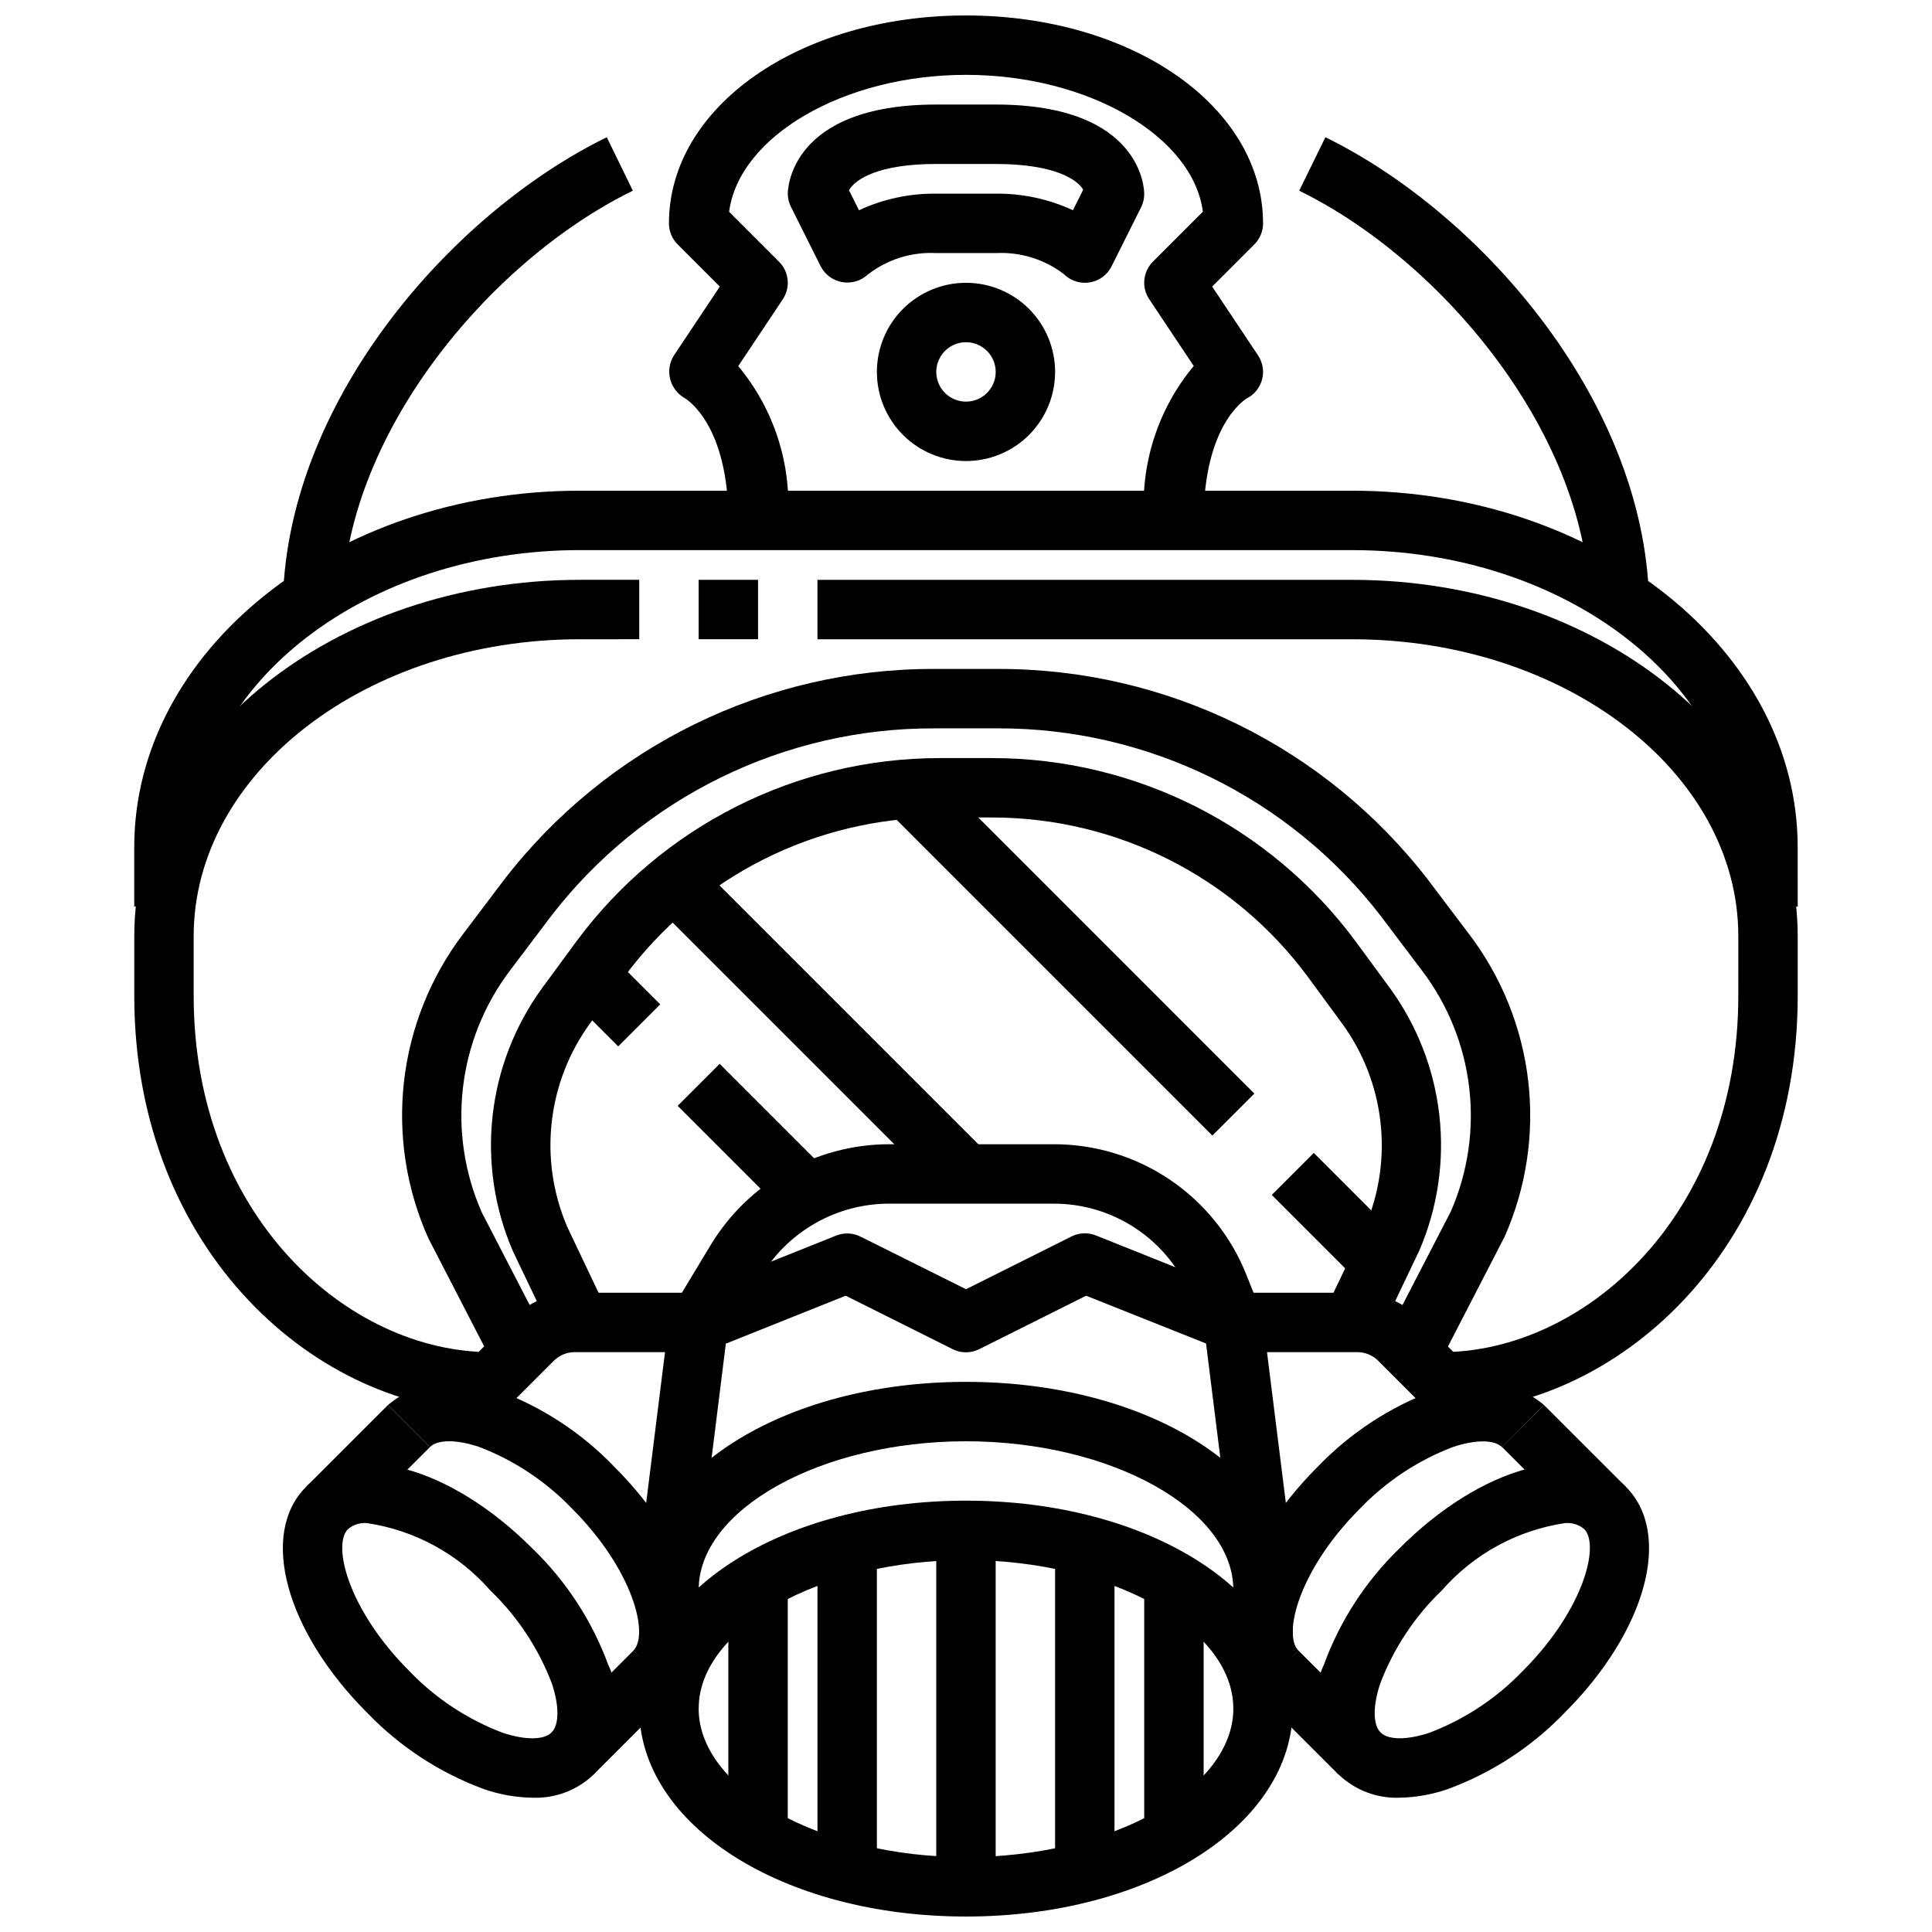 <?xml version="1.0" encoding="UTF-8"?>
<!-- Uploaded to: ICON Repo, www.iconrepo.com, Generator: ICON Repo Mixer Tools -->
<svg width="800px" height="800px" version="1.1" viewBox="144 144 512 512" xmlns="http://www.w3.org/2000/svg">
 <defs>
  <clipPath id="b">
   <path d="m313 541h174v110.9h-174z"/>
  </clipPath>
  <clipPath id="a">
   <path d="m321 148.09h158v133.91h-158z"/>
  </clipPath>
 </defs>
 <path d="m285.11 620.41c-4.391-0.066-8.738-0.836-12.887-2.281-11.672-4.305-22.219-11.191-30.848-20.152-21.727-21.711-28.727-47.484-16.27-59.938 12.453-12.453 38.219-5.441 59.938 16.27h-0.004c8.961 8.629 15.848 19.18 20.145 30.852 2.195 4.719 2.996 9.969 2.309 15.129-0.688 5.16-2.836 10.016-6.188 13.996-4.348 4.152-10.191 6.363-16.195 6.125zm-43.848-72.777c-1.816-0.145-3.621 0.418-5.027 1.574-4.258 4.258 0.055 21.469 16.27 37.676 6.922 7.199 15.355 12.773 24.695 16.312 5.969 1.984 10.941 1.961 12.973-0.07s2.07-7.008 0.078-12.98c-3.555-9.336-9.137-17.77-16.34-24.688-8.426-9.625-19.996-15.938-32.648-17.816z"/>
 <path d="m323 592.57-11.164-11.129c4.258-4.258-0.055-21.469-16.27-37.676h-0.004c-6.906-7.207-15.332-12.789-24.66-16.344-5.969-1.984-10.941-1.961-12.973 0.07l-11.133-11.133v0.004c3.973-3.352 8.824-5.496 13.973-6.184 5.152-0.688 10.395 0.113 15.105 2.301 11.676 4.305 22.223 11.195 30.852 20.152 21.727 21.711 28.727 47.484 16.273 59.938z"/>
 <path d="m290.18 603.12 21.691-21.691 11.133 11.133-21.691 21.691z"/>
 <path d="m225.1 538.06 21.691-21.691 11.133 11.133-21.691 21.691z"/>
 <g clip-path="url(#b)">
  <path d="m400 651.9c-48.555 0-86.594-24.207-86.594-55.105s38.039-55.105 86.594-55.105 86.594 24.207 86.594 55.105c-0.004 30.898-38.039 55.105-86.594 55.105zm0-94.465c-38.398 0-70.848 18.027-70.848 39.359s32.449 39.359 70.848 39.359 70.848-18.027 70.848-39.359-32.449-39.359-70.848-39.359z"/>
 </g>
 <path d="m486.59 596.8h-15.742v-31.488c0-21.332-32.449-39.359-70.848-39.359s-70.848 18.027-70.848 39.359v31.488h-15.746v-31.488c0-30.898 38.039-55.105 86.594-55.105s86.594 24.207 86.594 55.105z"/>
 <path d="m392.12 549.57h15.742v94.465h-15.742z"/>
 <path d="m423.61 549.57h15.742v94.465h-15.742z"/>
 <path d="m360.64 549.57h15.742v94.465h-15.742z"/>
 <path d="m337.02 565.31h15.742v62.977h-15.742z"/>
 <path d="m447.23 565.31h15.742v62.977h-15.742z"/>
 <path d="m486.59 573.18h-15.742v-15.258l-7.234-57.883-31.773-12.664-28.34 14.168c-2.215 1.109-4.82 1.109-7.035 0l-28.34-14.168-31.773 12.699-7.203 57.848v15.258h-15.742v-15.746c-0.004-0.324 0.02-0.652 0.062-0.977l7.871-62.977v0.004c0.367-2.828 2.234-5.238 4.883-6.301l39.359-15.742c2.09-0.828 4.434-0.73 6.445 0.266l27.973 13.949 27.969-13.988c2.012-0.996 4.356-1.094 6.445-0.266l39.359 15.742c2.648 1.062 4.516 3.469 4.883 6.301l7.871 62.977v-0.004c0.047 0.34 0.066 0.676 0.062 1.016z"/>
 <path d="m335.9 498.52-13.492-8.109 9.895-16.41c9.992-16.555 27.895-26.699 47.23-26.766h43.617c11.023-0.035 21.801 3.25 30.926 9.426 9.129 6.18 16.184 14.965 20.242 25.211l3.871 9.676-14.625 5.84-3.863-9.668c-2.898-7.324-7.941-13.602-14.465-18.016-6.527-4.414-14.23-6.758-22.109-6.723h-43.594c-13.816 0.039-26.609 7.285-33.754 19.113z"/>
 <path d="m271.74 523.64-11.133-11.133 19.004-19.004 0.004 0.004c4.418-4.449 10.434-6.941 16.703-6.922h32.832v15.742l-32.832 0.004c-2.09-0.004-4.098 0.828-5.574 2.305z"/>
 <path d="m514.93 620.41c-6.012 0.23-11.859-1.996-16.199-6.164-3.348-3.977-5.492-8.824-6.18-13.977-0.688-5.152 0.109-10.395 2.297-15.109 4.277-11.676 11.141-22.23 20.082-30.875 21.703-21.711 47.469-28.719 59.938-16.27 12.469 12.445 5.457 38.227-16.27 59.938-8.633 8.957-19.18 15.848-30.852 20.152-4.121 1.445-8.449 2.223-12.816 2.305zm43.84-72.777c-12.652 1.879-24.223 8.191-32.645 17.816-7.207 6.918-12.789 15.352-16.344 24.688-1.992 5.977-1.961 10.941 0.078 12.98 2.039 2.039 7.016 2.055 12.973 0.07 9.344-3.551 17.777-9.133 24.695-16.344 16.215-16.207 20.531-33.418 16.27-37.676h0.004c-1.426-1.145-3.242-1.695-5.062-1.527z"/>
 <path d="m477 592.57c-12.453-12.453-5.457-38.227 16.27-59.938 8.633-8.957 19.18-15.848 30.852-20.152 4.715-2.184 9.953-2.981 15.105-2.293 5.148 0.688 9.996 2.832 13.973 6.176l-11.129 11.16c-2.031-2.031-6.992-2.055-12.973-0.07-9.344 3.551-17.777 9.133-24.695 16.344-16.215 16.207-20.531 33.418-16.27 37.676z"/>
 <path d="m477 592.57 11.129-11.133 21.695 21.688-11.129 11.133z"/>
 <path d="m542.07 527.5 11.129-11.133 21.695 21.688-11.129 11.133z"/>
 <path d="m528.26 523.64-19.004-19.004c-1.477-1.477-3.484-2.309-5.574-2.305h-32.832v-15.746h32.836-0.004c6.269-0.02 12.285 2.473 16.707 6.922l19.004 19.004z"/>
 <path d="m509.42 497.86-14.168-6.785 10.598-22.199c7.535-17.789 5.144-38.238-6.301-53.805l-8.996-12.25c-19.617-26.52-50.645-42.168-83.633-42.18h-13.84c-32.977 0.016-63.996 15.66-83.609 42.172l-9.004 12.258c-11.469 15.664-13.805 36.227-6.141 54.062l10.422 21.941-14.168 6.785-10.621-22.207c-9.992-23.031-7.031-49.633 7.777-69.902l9.004-12.258h0.004c22.594-30.555 58.336-48.586 96.336-48.594h13.84c38.004 0.012 73.75 18.043 96.348 48.602l8.996 12.25c14.758 20.188 17.754 46.672 7.871 69.645z"/>
 <path d="m274.05 518.08c-45.43 0-94.465-42.137-94.465-110.21v-15.746c0-52.09 52.973-94.465 118.08-94.465h15.742v15.742l-15.742 0.004c-56.43 0-102.34 35.312-102.34 78.719v15.742c0 58.348 40.863 94.465 78.719 94.465z"/>
 <path d="m329.15 297.66h15.742v15.742h-15.742z"/>
 <path d="m525.95 518.08v-15.742c37.855 0 78.719-36.117 78.719-94.465l0.004-15.746c0-43.406-45.91-78.719-102.34-78.719h-141.7v-15.742h141.7c65.109 0 118.08 42.375 118.08 94.465v15.742c-0.004 68.07-49.039 110.21-94.469 110.21z"/>
 <path d="m620.41 384.25h-15.742v-15.742c0-43.406-45.91-78.719-102.34-78.719l-204.67-0.004c-56.43 0-102.34 35.316-102.34 78.723v15.742h-15.742v-15.742c0-52.09 52.973-94.465 118.08-94.465h204.67c65.109 0 118.08 42.375 118.08 94.465z"/>
 <path d="m525.08 505.95-13.996-7.227 17.453-33.777-0.004-0.004c4.496-10.355 6.152-21.719 4.797-32.926s-5.672-21.852-12.512-30.836l-10.801-14.305h0.004c-24.281-31.562-61.895-49.996-101.71-49.852h-16.609c-39.816-0.152-77.43 18.27-101.71 49.82l-10.801 14.305c-6.867 9.055-11.18 19.785-12.5 31.07-1.316 11.289 0.41 22.723 5.004 33.117l17.254 33.363-13.996 7.227-17.426-33.758c-5.836-13.004-8.07-27.336-6.469-41.5 1.602-14.164 6.977-27.641 15.566-39.016l10.801-14.297v0.004c27.27-35.484 69.527-56.223 114.28-56.082h16.609c44.75-0.141 87.008 20.598 114.28 56.082l10.801 14.297v-0.004c8.566 11.305 13.949 24.691 15.594 38.777 1.641 14.086-0.52 28.355-6.258 41.324z"/>
 <g clip-path="url(#a)">
  <path d="m462.98 281.92h-15.746c-1.102-14.832 3.606-29.508 13.121-40.934l-11.809-17.703h0.004c-2.082-3.125-1.672-7.281 0.98-9.938l13.242-13.242c-2.59-19.938-30.281-36.266-62.77-36.266s-60.18 16.328-62.781 36.297l13.242 13.242c2.652 2.656 3.066 6.812 0.984 9.938l-11.809 17.703c9.512 11.418 14.219 26.082 13.129 40.902h-15.742c0-25.496-11.109-32.141-11.578-32.418h-0.004c-1.922-1.094-3.312-2.93-3.848-5.078-0.539-2.125-0.176-4.383 1.008-6.234l12.164-18.246-11.18-11.18c-1.477-1.473-2.309-3.477-2.309-5.562 0-30.898 34.582-55.105 78.719-55.105 44.141 0 78.723 24.207 78.723 55.105 0 2.086-0.832 4.09-2.305 5.562l-11.18 11.18 12.164 18.246h-0.004c1.258 1.883 1.645 4.207 1.062 6.394-0.578 2.184-2.07 4.012-4.09 5.019-0.285 0.176-11.391 6.82-11.391 32.316z"/>
 </g>
 <path d="m431.49 218.94c-2.09 0-4.09-0.828-5.566-2.305-5.168-3.938-11.566-5.91-18.051-5.566h-15.746c-6.516-0.348-12.941 1.66-18.105 5.652-1.828 1.711-4.348 2.469-6.816 2.047-2.453-0.422-4.566-1.969-5.707-4.18l-7.871-15.742v-0.004c-0.555-1.09-0.852-2.293-0.859-3.519 0-0.969 0.449-23.617 39.359-23.617h15.742c38.91 0 39.359 22.648 39.359 23.617h0.004c0.012 1.219-0.258 2.426-0.785 3.519l-7.871 15.742-0.004 0.004c-1.133 2.266-3.285 3.848-5.785 4.25-0.43 0.07-0.863 0.105-1.297 0.102zm-39.363-23.617h15.746c7.066-0.082 14.059 1.418 20.465 4.394l2.723-5.449c-1.523-2.676-7.641-6.816-23.188-6.816h-15.746c-15.289 0-21.461 4.008-23.145 6.957l2.652 5.305 0.004 0.004c6.414-2.981 13.418-4.481 20.488-4.394z"/>
 <path d="m400 266.18c-6.266 0-12.273-2.488-16.699-6.918-4.43-4.43-6.918-10.438-6.918-16.699 0-6.266 2.488-12.27 6.918-16.699 4.426-4.43 10.434-6.918 16.699-6.918 6.262 0 12.27 2.488 16.699 6.918 4.426 4.43 6.914 10.434 6.914 16.699 0 6.262-2.488 12.27-6.914 16.699-4.43 4.43-10.438 6.918-16.699 6.918zm0-31.488c-3.184 0-6.055 1.918-7.273 4.859s-0.547 6.324 1.707 8.578c2.25 2.25 5.637 2.926 8.578 1.707 2.941-1.219 4.859-4.09 4.859-7.273 0-2.09-0.828-4.09-2.305-5.566-1.477-1.477-3.481-2.305-5.566-2.305z"/>
 <path d="m234.69 305.54h-15.746c0-54.059 44.242-104.83 85.859-125.17l6.91 14.168c-37.863 18.48-77.023 65.059-77.023 111z"/>
 <path d="m581.05 305.54h-15.742c0-45.926-39.156-92.504-77.004-111l6.941-14.172c41.578 20.359 85.805 71.125 85.805 125.17z"/>
 <path d="m315.71 381.95 11.133-11.133 78.719 78.719-11.133 11.133z"/>
 <path d="m323.59 437.06 11.133-11.133 31.477 31.477-11.133 11.133z"/>
 <path d="m292.1 405.57 11.133-11.133 15.73 15.73-11.133 11.133z"/>
 <path d="m481.03 460.67 11.133-11.133 23.617 23.617-11.133 11.133z"/>
 <path d="m378.69 358.34 11.133-11.133 86.594 86.598-11.133 11.133z"/>
</svg>